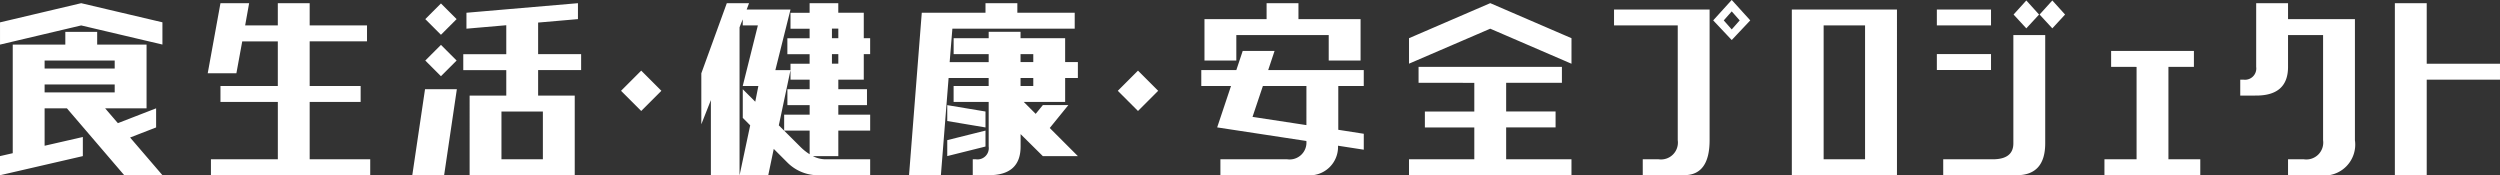 <svg id="コンポーネント_16_1" data-name="コンポーネント 16 – 1" xmlns="http://www.w3.org/2000/svg" width="202.31" height="14.18" viewBox="0 0 202.31 14.18">
  <rect x="0" y="0" width="202.31" height="14.18" fill="#333333" stroke="none"/>
  <path id="パス_802" data-name="パス 802" d="M4.34-11.859v.645h5.672v-.645Zm0,1.934v.645h5.672v-.645Zm8.25-3.223v5.156H9.238l1.031,1.2,3.094-1.2v1.547l-2.105.816,2.621,3.051H10.785L6.145-7.992H4.34v3.029l3.094-.709v1.547L.73-2.578V-4.125l1.031-.236v-8.787H6.016V-14.18H8.594v1.031Zm-11.859,0v-1.8L7.3-16.5l6.574,1.547v1.8L7.3-14.7ZM17.8-2.578V-3.867h5.414V-8.508H18.571V-9.8h4.641v-3.609H20.333l-.473,2.578H17.54L18.571-16.5h2.32l-.322,1.8h2.643v-1.8H25.79v1.8H30.43v1.289H25.79V-9.8h4.125v1.289H25.79v4.641h4.9v1.289Zm16.294,0,1.031-6.961H37.7L36.67-2.578Zm2.32-11.365-1.268-1.268,1.268-1.268,1.268,1.268Zm0,3.352-1.268-1.268,1.268-1.268,1.268,1.268Zm2.32,8.014V-9.023H41.7v-2.062h-3.48v-1.289H41.7v-2.342l-3.223.279v-1.289L47.5-16.5v1.289l-3.223.279v2.557h3.48v1.289h-3.48v2.063H47.24v6.445ZM41.31-3.867h3.352V-7.734H41.31ZM52.62-7.777,50.987-9.41l1.633-1.633L54.252-9.41ZM60.835-14.7v-.494l-.258.645V-2.578h-2.32v-6.08L57.484-6.7v-4.125L59.546-16.5h1.8l-.193.516H64.7l-1.225,4.9H64.7l-.945,4.469.43.43L65.476-4.9a4.216,4.216,0,0,0,.773.623V-6.187H64.187V-7.477h2.063V-8.25h-1.8V-9.539h1.8v-.773H64.7V-11.6h1.547v-.773h-1.8v-1.289h1.8v-.773H64.7v-1.289h1.547V-16.5h2.32v.773h2.063v2.063h.516v1.289h-.516v2.063H68.57v.773h2.32V-8.25H68.57v.773h2.578v1.289H68.57v2.063H66.507a2.288,2.288,0,0,0,1.031.258h3.609v1.289H67.023a3.5,3.5,0,0,1-2.578-1.031l-1.1-1.1L62.9-2.578h-2.32l.859-4.039-.6-.6v-2.32l1.01,1.01L62.1-9.8H60.835l1.225-4.9Zm7.219.258v.773h.516v-.773Zm0,2.063v.773h.516v-.773Zm9.848,0v-1.289h2.836v-.516h2.578v.516h3.609v1.934h1.031v1.289H86.926v1.934H83.574l.967.967.58-.709h2.063L85.68-6.4l2.277,2.277H85.121l-1.8-1.783V-4.9q0,2.32-2.578,2.32H79.449V-3.867h.258A.912.912,0,0,0,80.738-4.9V-8.508H77.9V-9.8h2.836v-.645H77.494l-.623,7.863H74.293l1.031-13.148H80.48V-16.5h2.578v.773H87.7v1.289h-9.9L77.58-11.73h3.158v-.645Zm5.414.645h1.031v-.645H83.316Zm0,1.934h1.031v-.645H83.316Zm-5.93,2.836V-8.25l3.094.516v1.289Zm0,1.547,3.094-.773V-4.9l-3.094.773ZM92.821-7.777,91.188-9.41l1.633-1.633L94.454-9.41Zm5.38-4.082v-3.352h5.027V-16.5h2.578v1.289h5.027v3.352h-2.578v-2.062h-7.477v2.063ZM97.943-9.8v-1.289h2.836l.516-1.547h2.578l-.516,1.547h7.734V-9.8h-2.062v3.545l2.063.322v1.289l-2.084-.322a2.3,2.3,0,0,1-2.557,2.385H99.49V-3.867H104.9a1.363,1.363,0,0,0,1.547-1.482l-7.219-1.1L100.349-9.8Zm8.508,0h-3.523L102.089-7.3l4.361.666Zm9.075-.258v-1.289h11.6v1.289h-4.512v2.32h4v1.289h-4v2.578H127.9v1.289H114.752V-3.867h5.285V-6.445h-4V-7.734h4v-2.32Zm-.773-1.547v-2.062l6.574-2.836,6.574,2.836V-11.6l-6.574-2.836Zm18.915,9.023V-3.867h1.289A1.367,1.367,0,0,0,136.5-5.414V-14.7h-5.156v-1.289h7.734v10.57q0,2.836-2.062,2.836Zm7.2-11.795.645-.73-.645-.73-.645.73Zm0,.859-1.5-1.59,1.5-1.654,1.5,1.654Zm13.372-2.471V-2.578h-8.508V-15.984ZM151.658-3.867V-14.7h-3.352V-3.867Zm12.255,1.289h-5.93V-3.867h4q1.676,0,1.676-1.289v-8.766h2.578v8.766Q166.233-2.578,163.913-2.578ZM157.468-14.7v-1.289h4.383V-14.7Zm0,3.609v-1.289h4.383v1.289Zm7.24-3.373-1.031-1.117,1.031-1.139,1.031,1.139Zm2.105,0-1.031-1.117,1.031-1.139,1.031,1.139Zm4.757,3.115v-1.289h6.7v1.289h-2.062v7.477h2.578v1.289h-7.756V-3.867h2.6v-7.477Zm14.317,8.766V-3.867h1.289a1.367,1.367,0,0,0,1.547-1.547v-8.508h-2.836v2.578q0,2.32-2.578,2.32H182.02v-1.289h.258a.912.912,0,0,0,1.031-1.031V-16.5h2.578v1.289H191.3v9.8a2.507,2.507,0,0,1-2.836,2.836Zm8.645,0V-16.5h2.578v4.9h5.93v1.289h-5.93v7.734Z" transform="translate(-0.73 16.758)" fill="#fff"/>
</svg>
